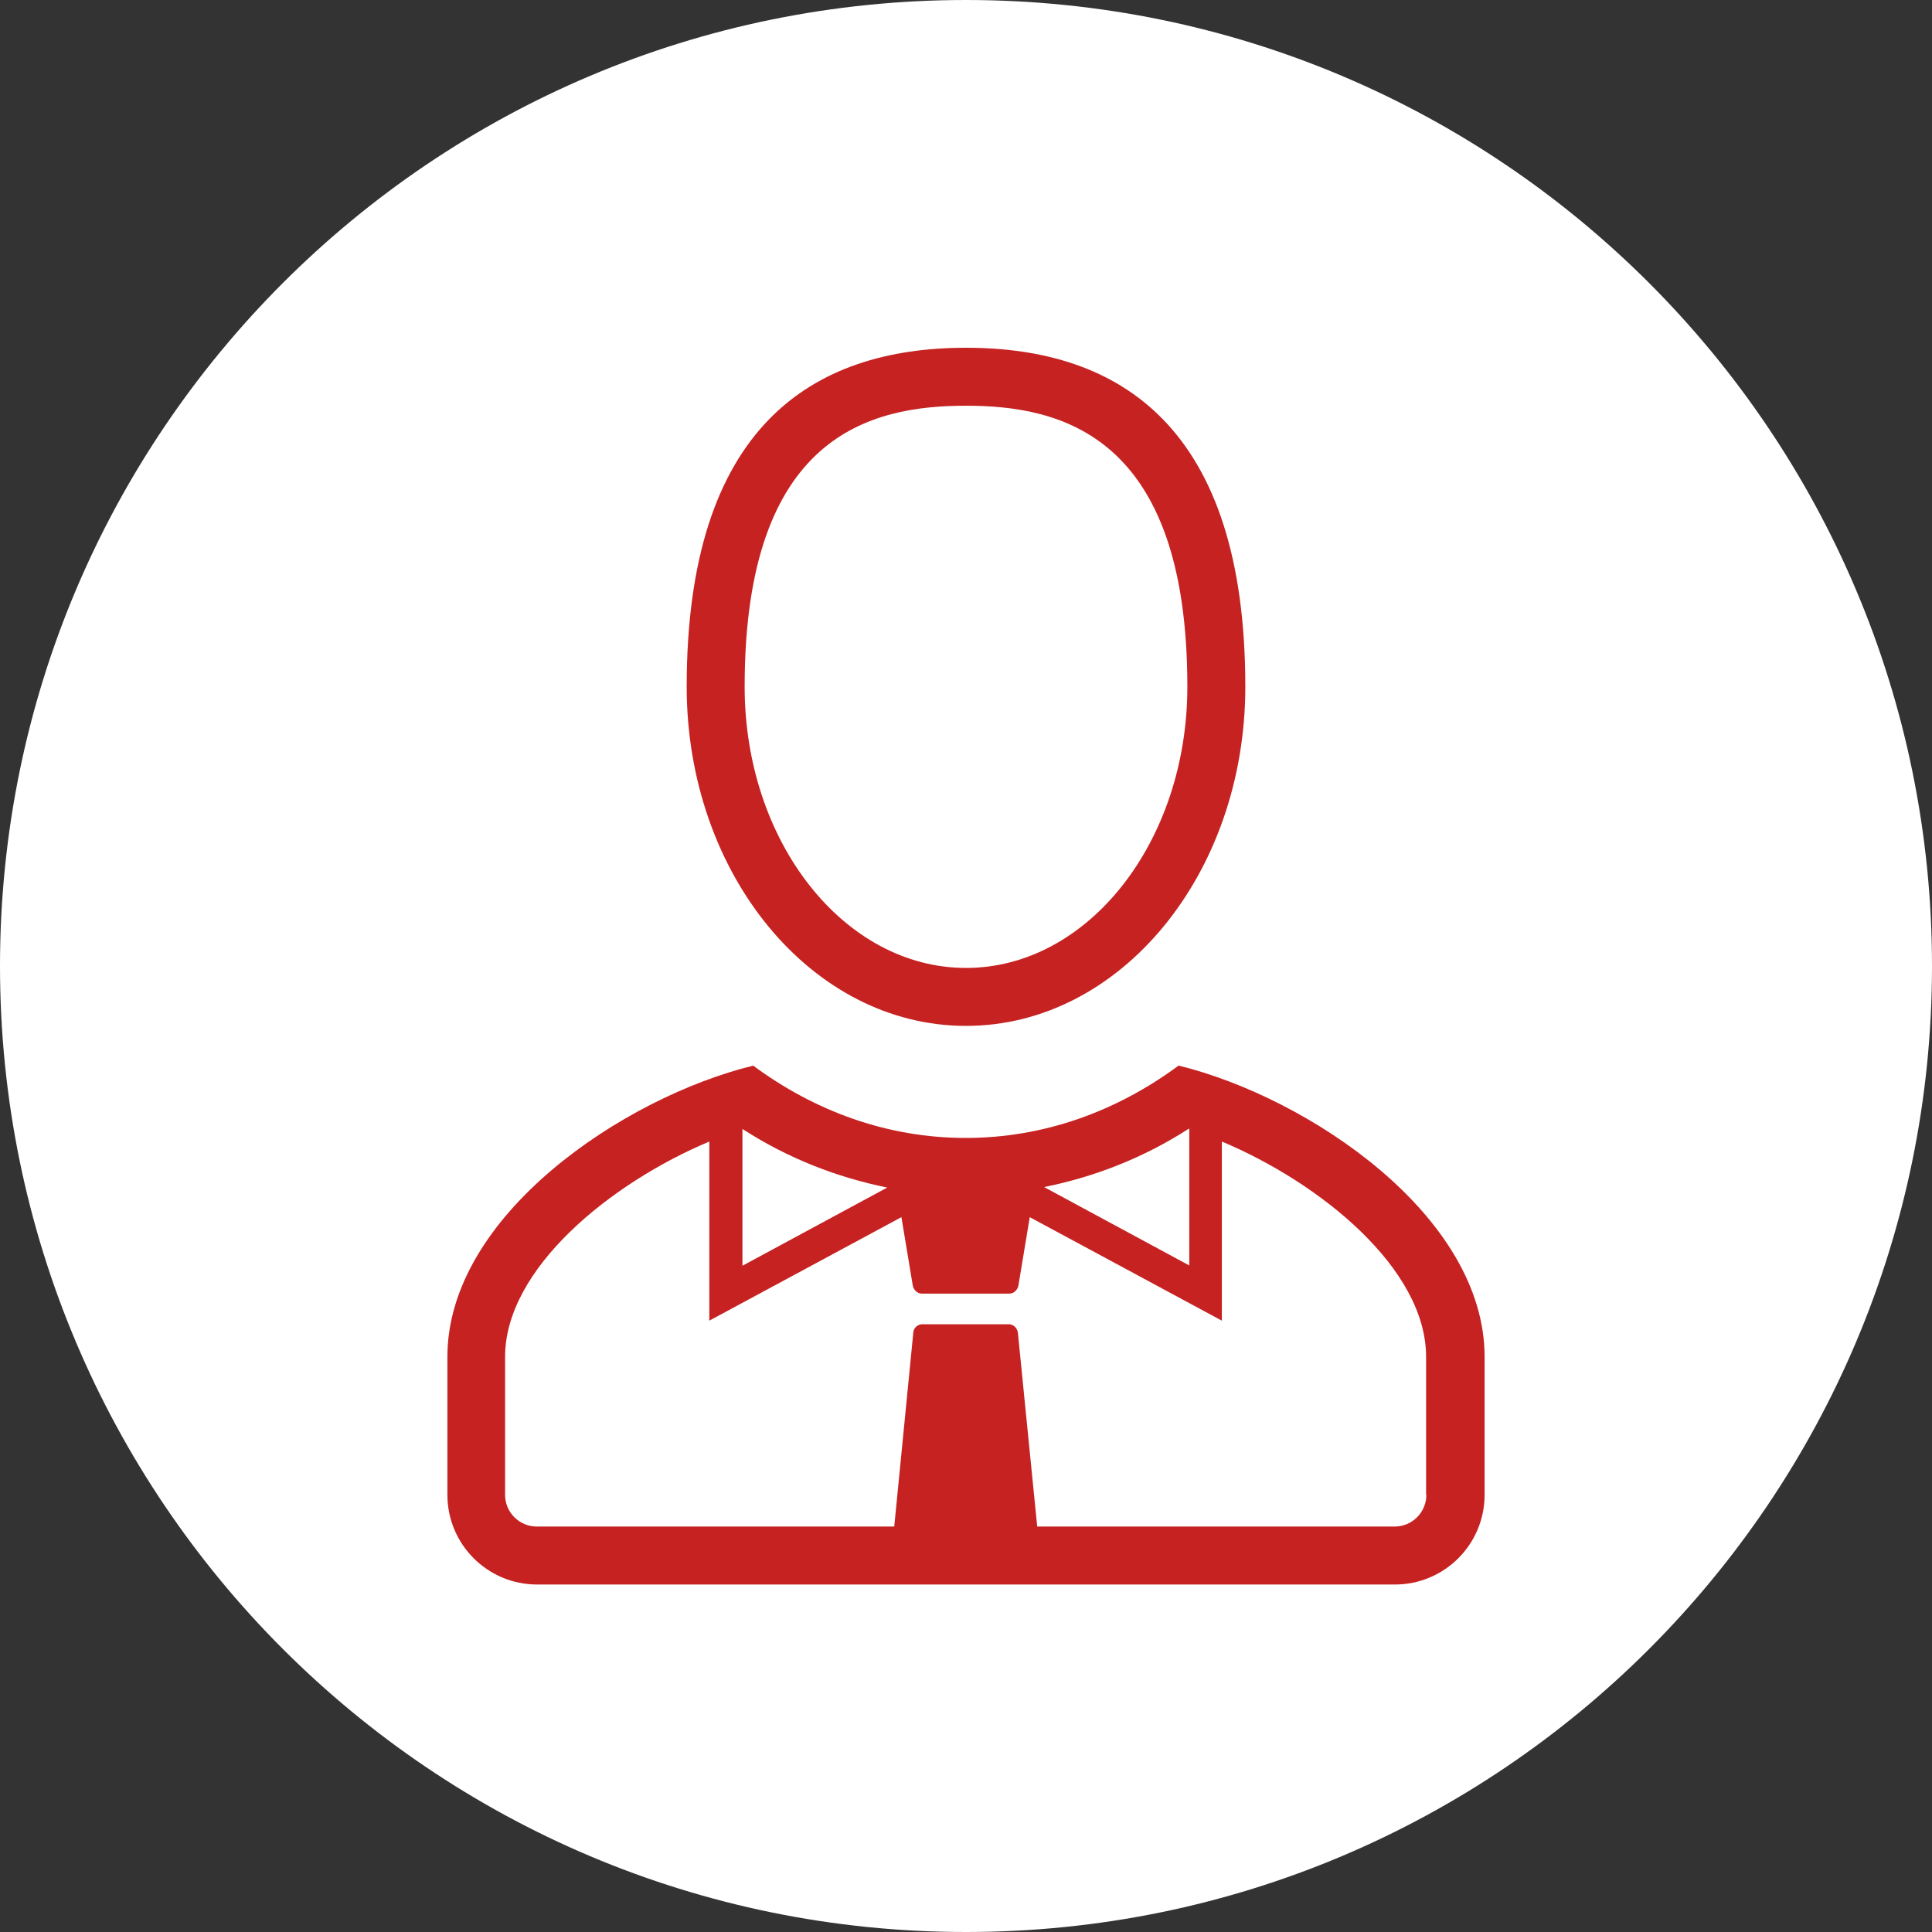 <svg viewBox="0 0 70 70" xmlns="http://www.w3.org/2000/svg"><rect x="0" y="0" width="70" height="70" fill="#333333" stroke="none"/><path d="m35 0c-19.33 0-35 15.67-35 35s15.67 35 35 35 35-15.67 35-35-15.67-35-35-35z" fill="#fff"/><g fill="#c62222"><path d="m35 37.17c5.59 0 10.12-5.5 10.12-12.29 0-9.4-4.53-12.28-10.12-12.28s-10.12 2.88-10.12 12.28c0 6.79 4.53 12.29 10.12 12.29zm0-22.47c3.44 0 8.02 1.06 8.02 10.18 0 5.62-3.6 10.19-8.02 10.19s-8.02-4.57-8.02-10.19c0-9.13 4.57-10.18 8.02-10.18z"/><path d="m42.7 38.61c-2.23 1.65-4.87 2.62-7.71 2.62s-5.47-.97-7.7-2.62c-4.7 1.15-11.08 5.43-11.08 10.55v5c0 1.79 1.45 3.25 3.25 3.25h31.08c1.79 0 3.25-1.45 3.25-3.25v-5c0-5.12-6.39-9.4-11.08-10.55zm.38 2.29s0 0 .01 0v4.95l-5.26-2.84c1.83-.37 3.61-1.06 5.25-2.12zm-10.92 2.12-5.26 2.84v-4.95s0 0 .01 0c1.64 1.06 3.42 1.75 5.25 2.12zm19.52 11.14c0 .63-.51 1.15-1.15 1.15h-12.95l-.7-7.02c-.02-.17-.16-.31-.33-.31h-3.13c-.17 0-.32.13-.33.31l-.69 7.02h-12.95c-.63 0-1.15-.51-1.15-1.15v-5c0-3.2 3.83-6.3 7.4-7.8v6.49l6.96-3.75.41 2.47c.03.17.17.3.33.3h3.17c.16 0 .3-.13.33-.3l.41-2.47 6.96 3.75v-6.49c3.57 1.5 7.4 4.6 7.4 7.8v5z"/></g></svg>